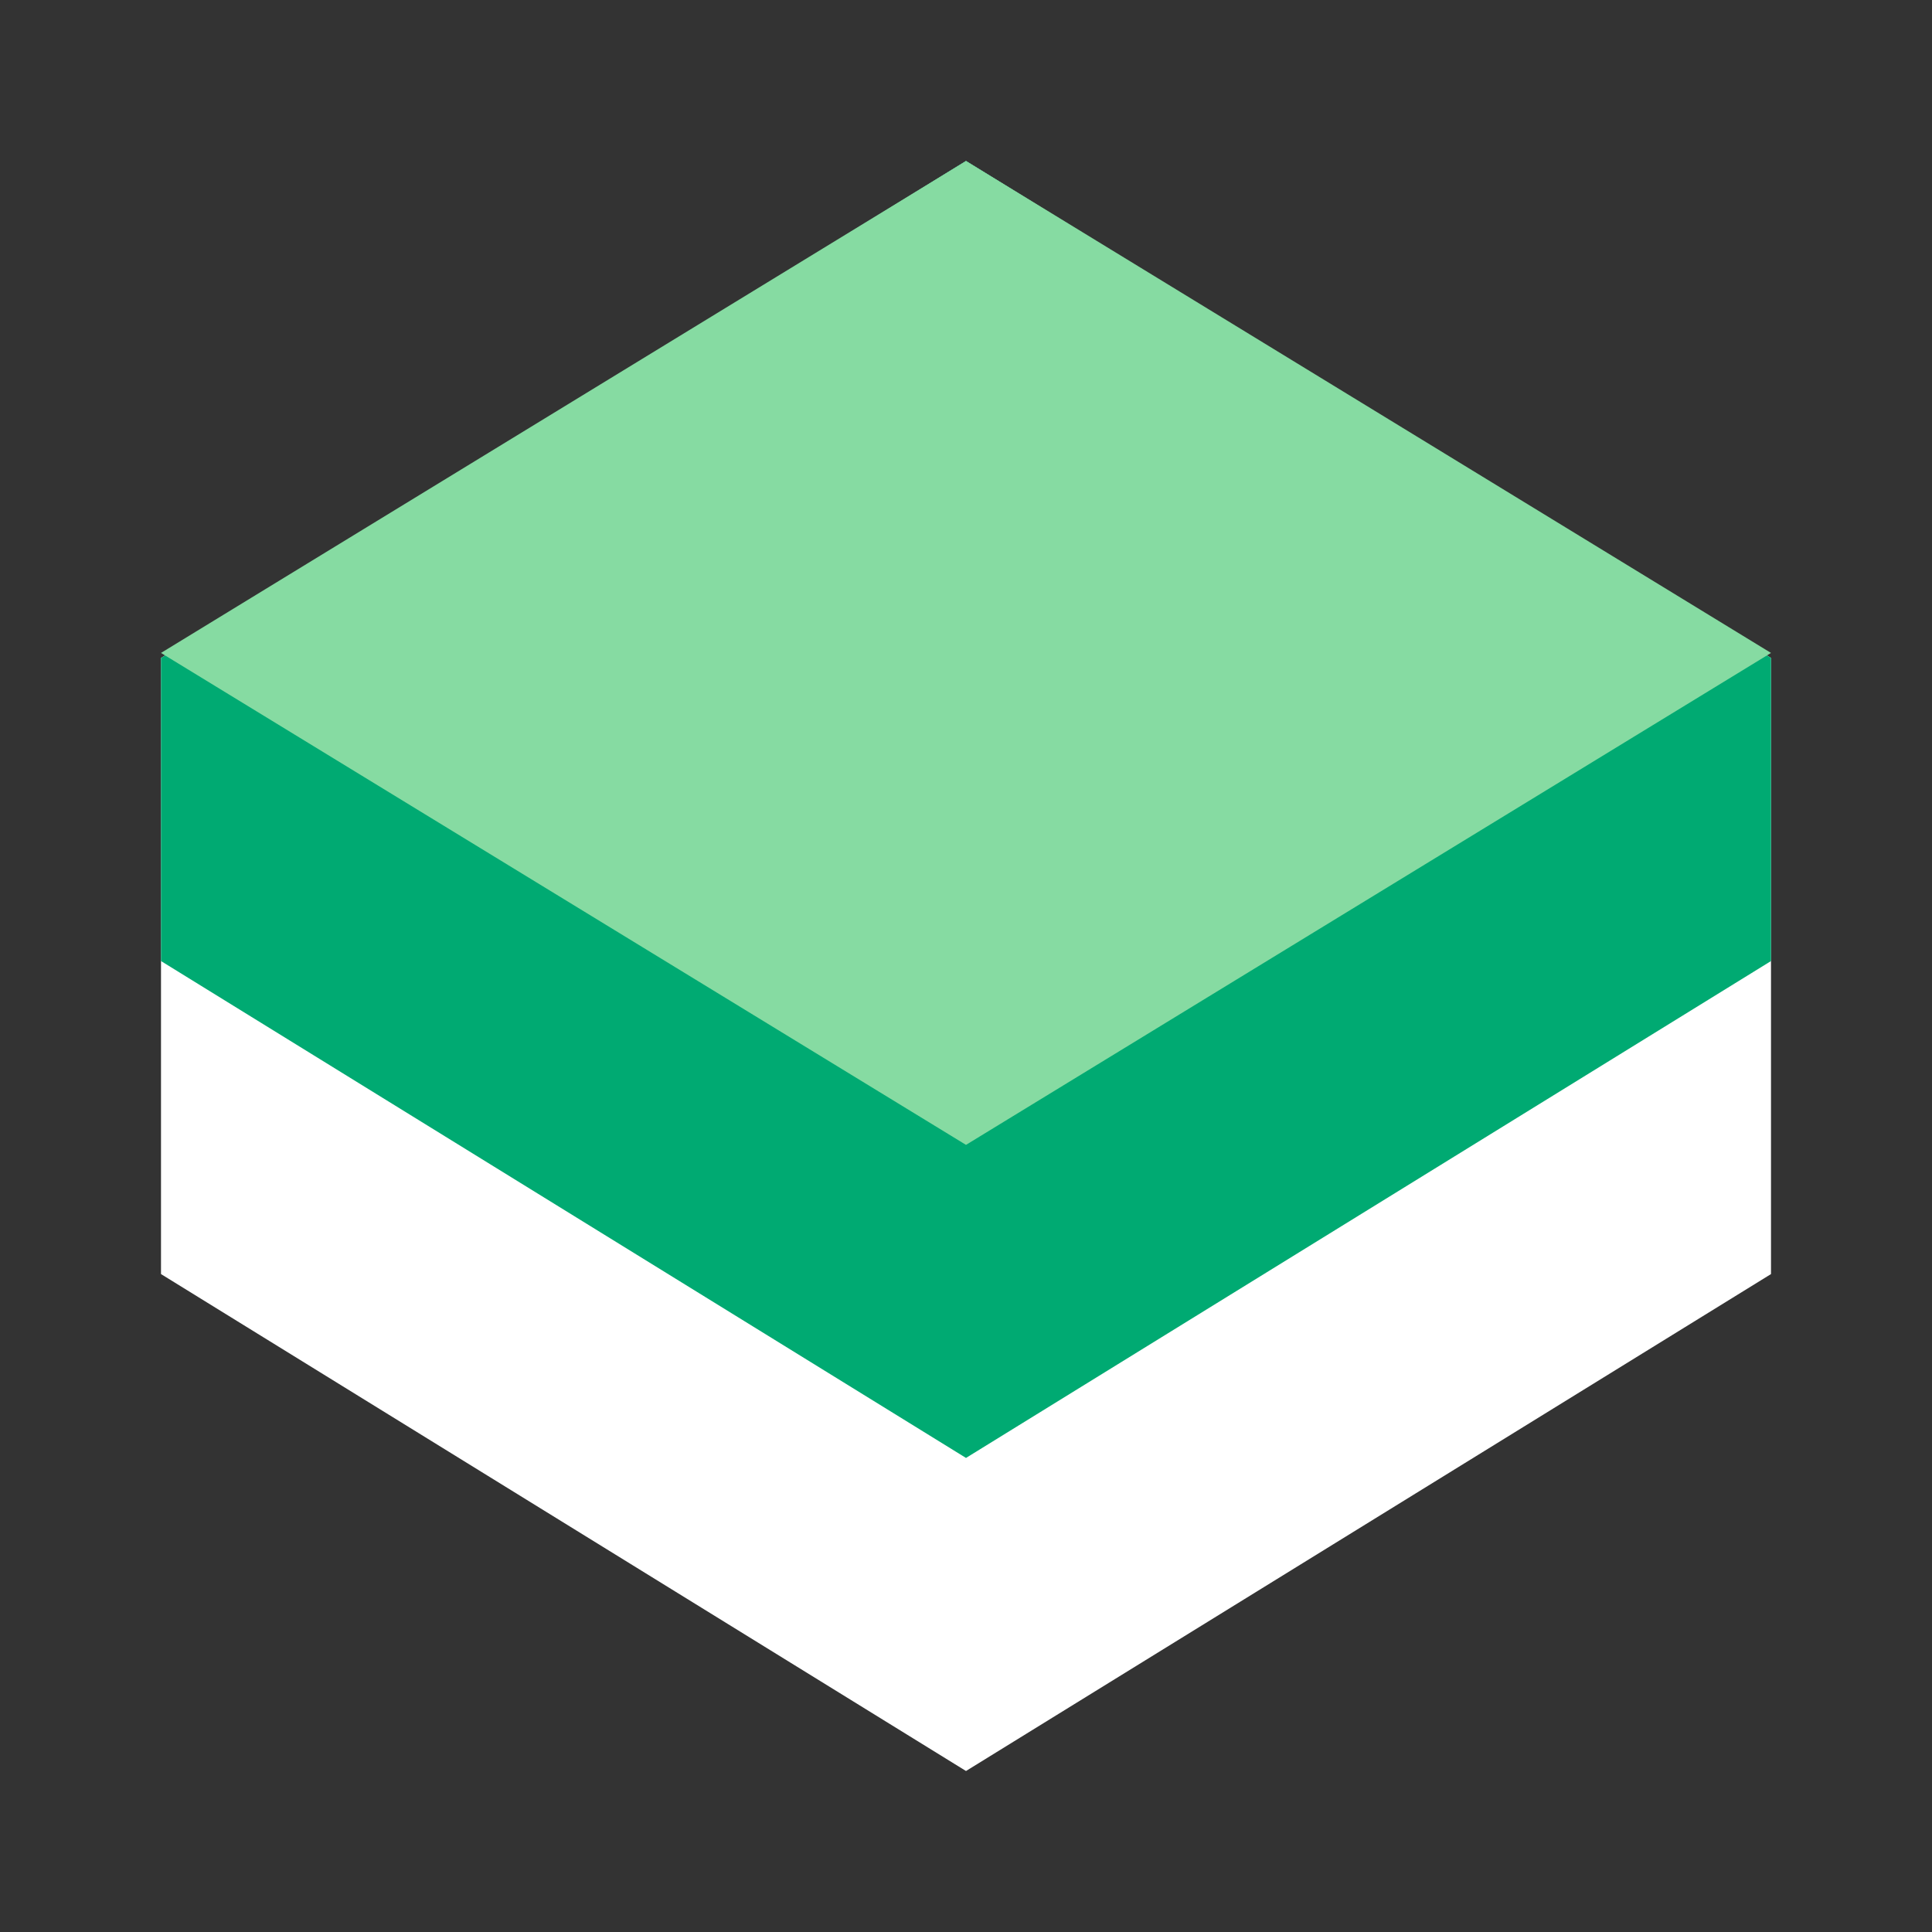 <?xml version="1.0" encoding="UTF-8" standalone="no"?>
<svg width="48px" height="48px" viewBox="0 0 48 48" version="1.1" xmlns="http://www.w3.org/2000/svg" xmlns:xlink="http://www.w3.org/1999/xlink" style="background: #3D3E49;">
    <rect x="0" y="0" width="48" height="48" fill="#333333" stroke="none"/>
    <!-- Generator: Sketch 48.2 (47327) - http://www.bohemiancoding.com/sketch -->
    <title>Product Icon White / Redis@3x</title>
    <desc>Created with Sketch.</desc>
    <defs></defs>
    <g id="Symbols" stroke="none" stroke-width="1" fill="none" fill-rule="evenodd">
        <g id="Product-Icon-White-/-Redis">
            <g id="redis">
                <rect id="bound" x="0" y="0" width="48" height="48"></rect>
                <polygon id="Polygon" fill="#FFFFFF" points="24 4 44 16.346 44 31.654 24 44 4 31.654 4 16.346"></polygon>
                <polygon id="Polygon" fill="#00AA72" points="24 4 44 16.346 44 23.877 24 36.222 4 23.877 4 16.346"></polygon>
                <polygon id="Rectangle" fill="#86DBA2" points="24 4 44 16.222 24 28.444 4 16.222"></polygon>
            </g>
        </g>
    </g>
</svg>